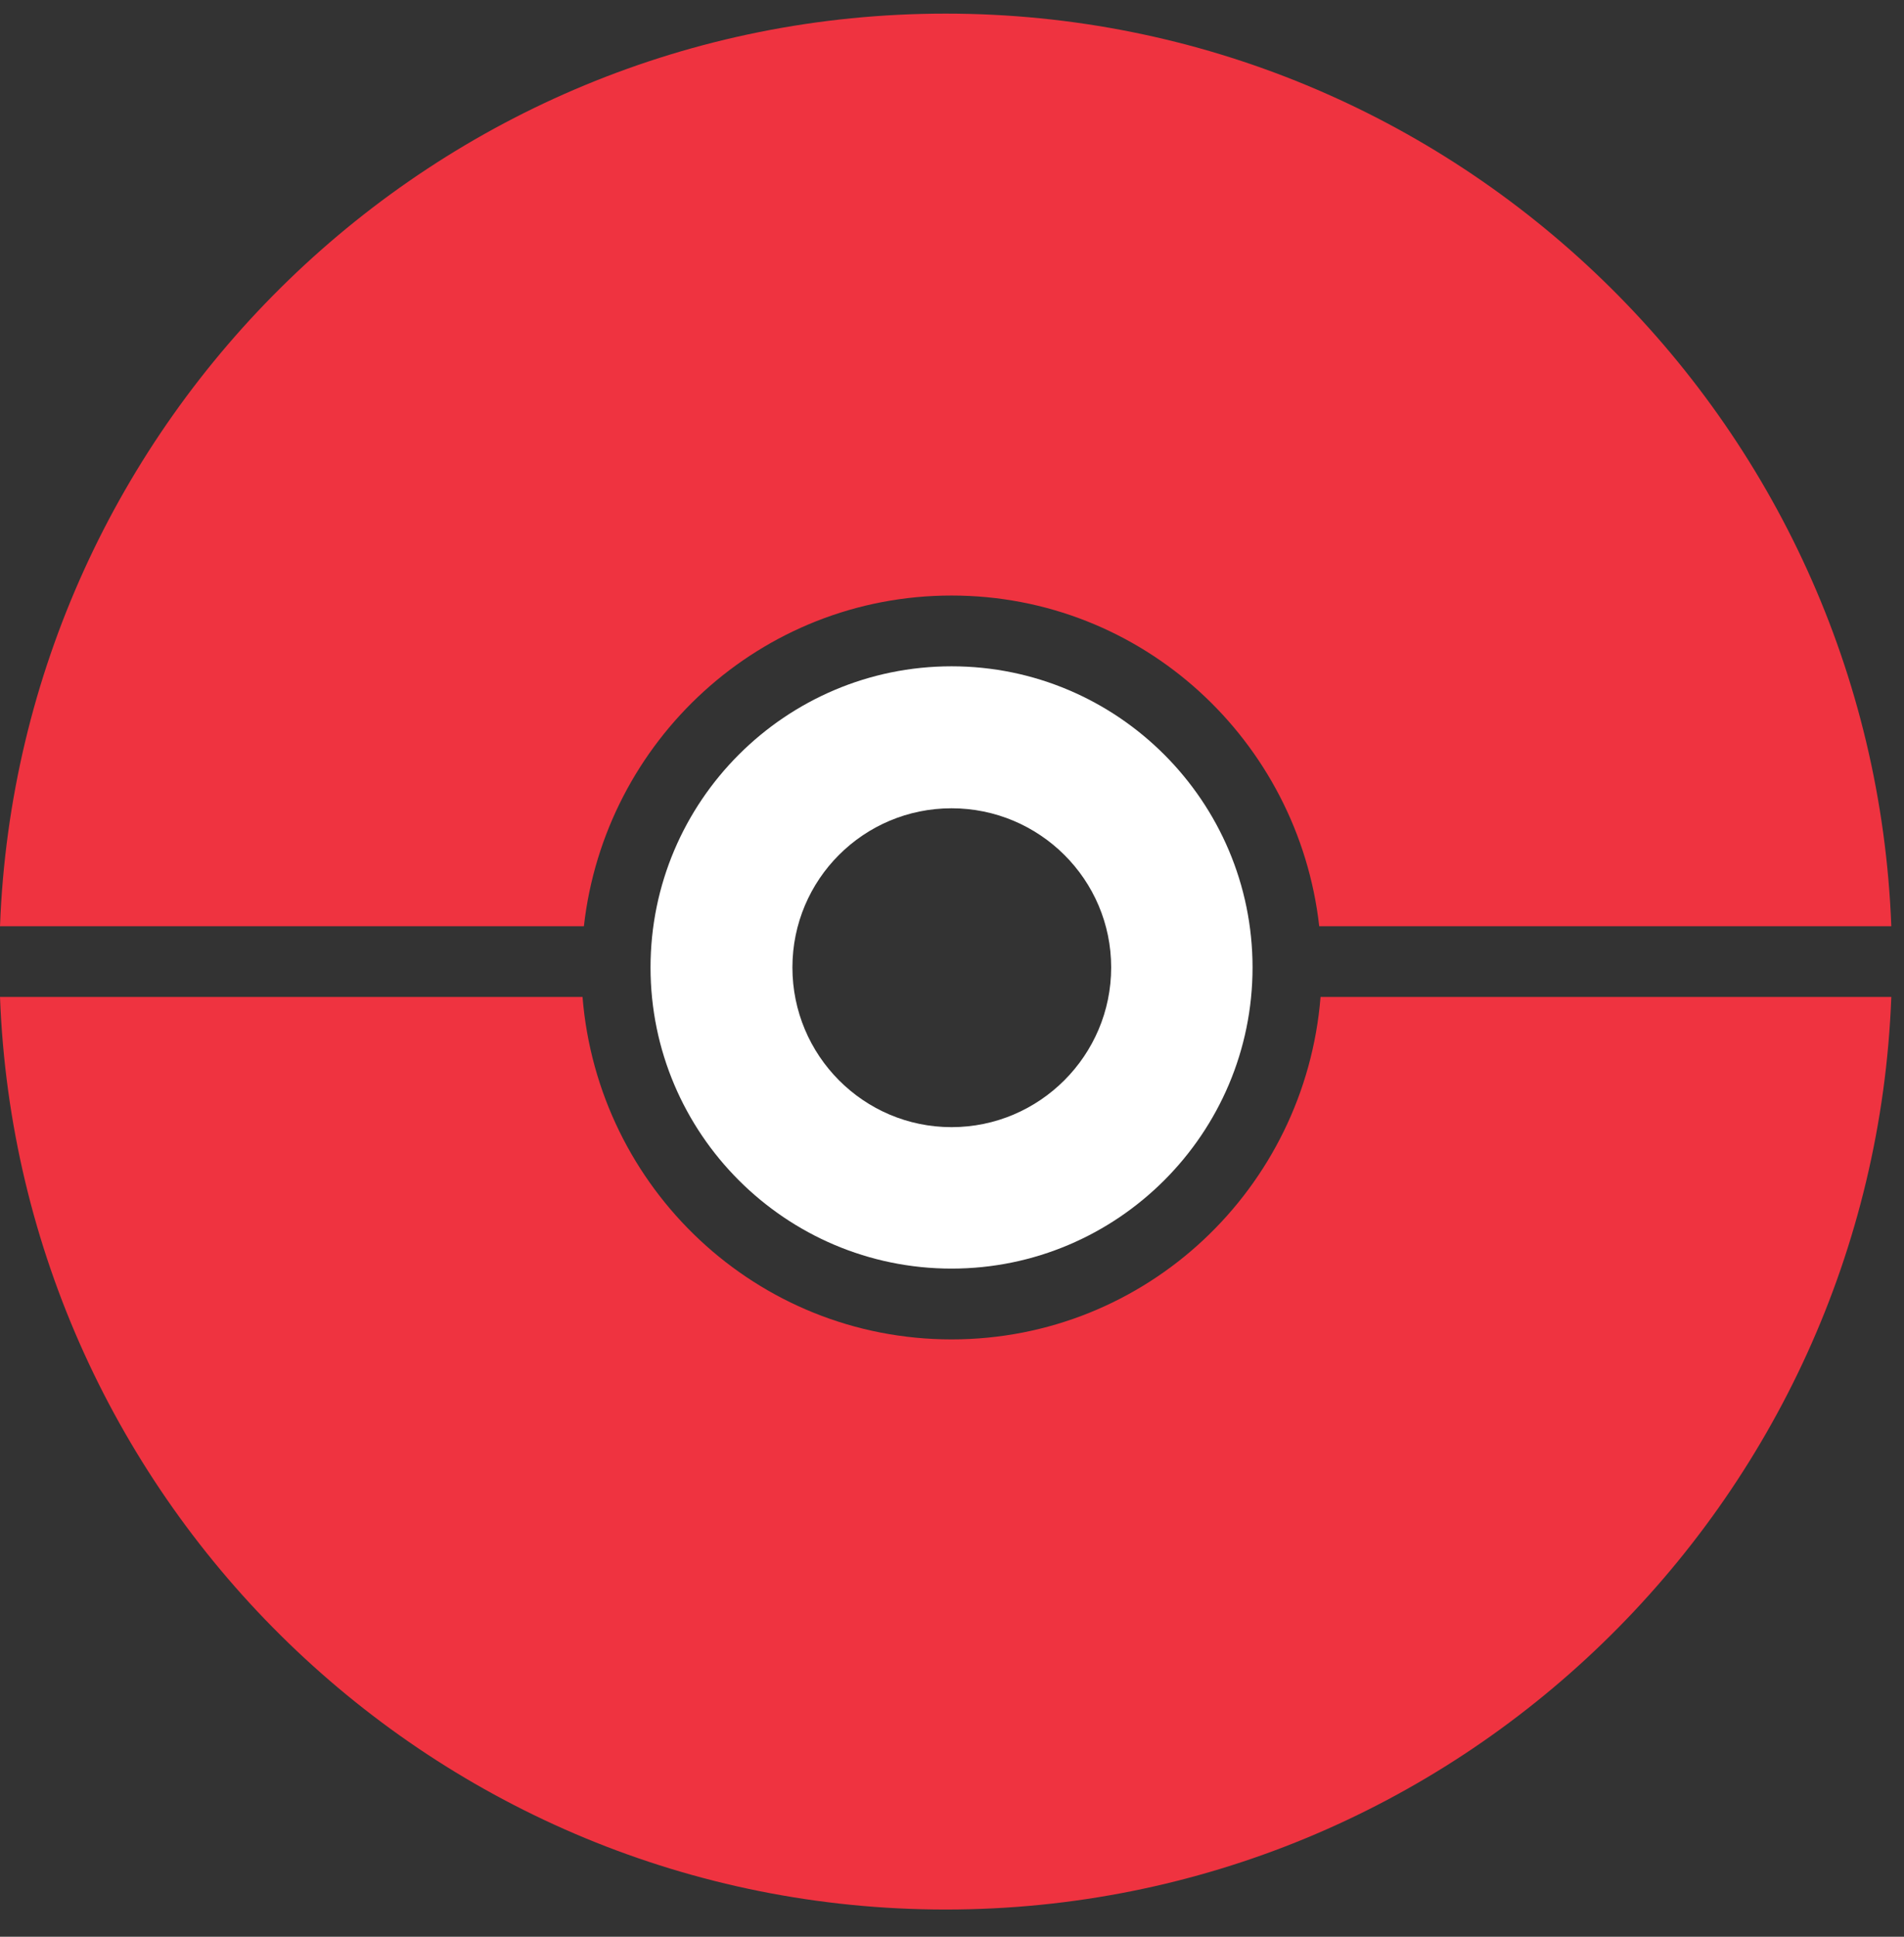 <?xml version="1.0" encoding="UTF-8"?>
<svg width="60px" height="61px" viewBox="0 0 60 61" version="1.1" xmlns="http://www.w3.org/2000/svg" xmlns:xlink="http://www.w3.org/1999/xlink">
    <rect x="0" y="0" width="60" height="61" fill="#333333" stroke="none"/>
    <!-- Generator: Sketch 60 (88103) - https://sketch.com -->
    <title>Poke Ball</title>
    <desc>Created with Sketch.</desc>
    <g id="Symbols" stroke="none" stroke-width="1" fill="none" fill-rule="evenodd">
        <g id="Icon/event/pokemon" transform="translate(-25, -45)">
            <g id="Poke-Ball" transform="translate(25, 45)">
                <path d="M29.986,35.501 C27.214,35.501 24.971,33.243 24.971,30.471 C24.971,27.701 27.214,25.458 29.986,25.458 C32.757,25.458 35.016,27.701 35.016,30.471 C35.016,33.243 32.757,35.501 29.986,35.501 M29.986,20.986 C24.757,20.986 20.5,25.242 20.5,30.471 C20.5,35.701 24.757,39.956 29.986,39.956 C35.214,39.956 39.471,35.701 39.471,30.471 C39.471,25.242 35.214,20.986 29.986,20.986" id="Fill-1" fill="#FFFFFF"></path>
                <path d="M29.8,0.429 C13.714,0.429 0.6,13.229 0,29.172 L18.4,29.172 C19.056,23.329 23.972,18.757 29.986,18.757 C36,18.757 40.914,23.329 41.572,29.172 L59.6,29.172 C58.999,13.229 45.886,0.429 29.8,0.429 L29.8,0.429 Z M59.6,31.4 C58.999,47.343 45.886,60.143 29.8,60.143 C13.714,60.143 0.6,47.343 0,31.4 L18.357,31.4 C18.843,37.429 23.843,42.186 29.986,42.186 C36.129,42.186 41.129,37.429 41.614,31.4 L59.6,31.4 Z" id="Fill-3" fill="#EF3340"></path>
            </g>
        </g>
    </g>
</svg>